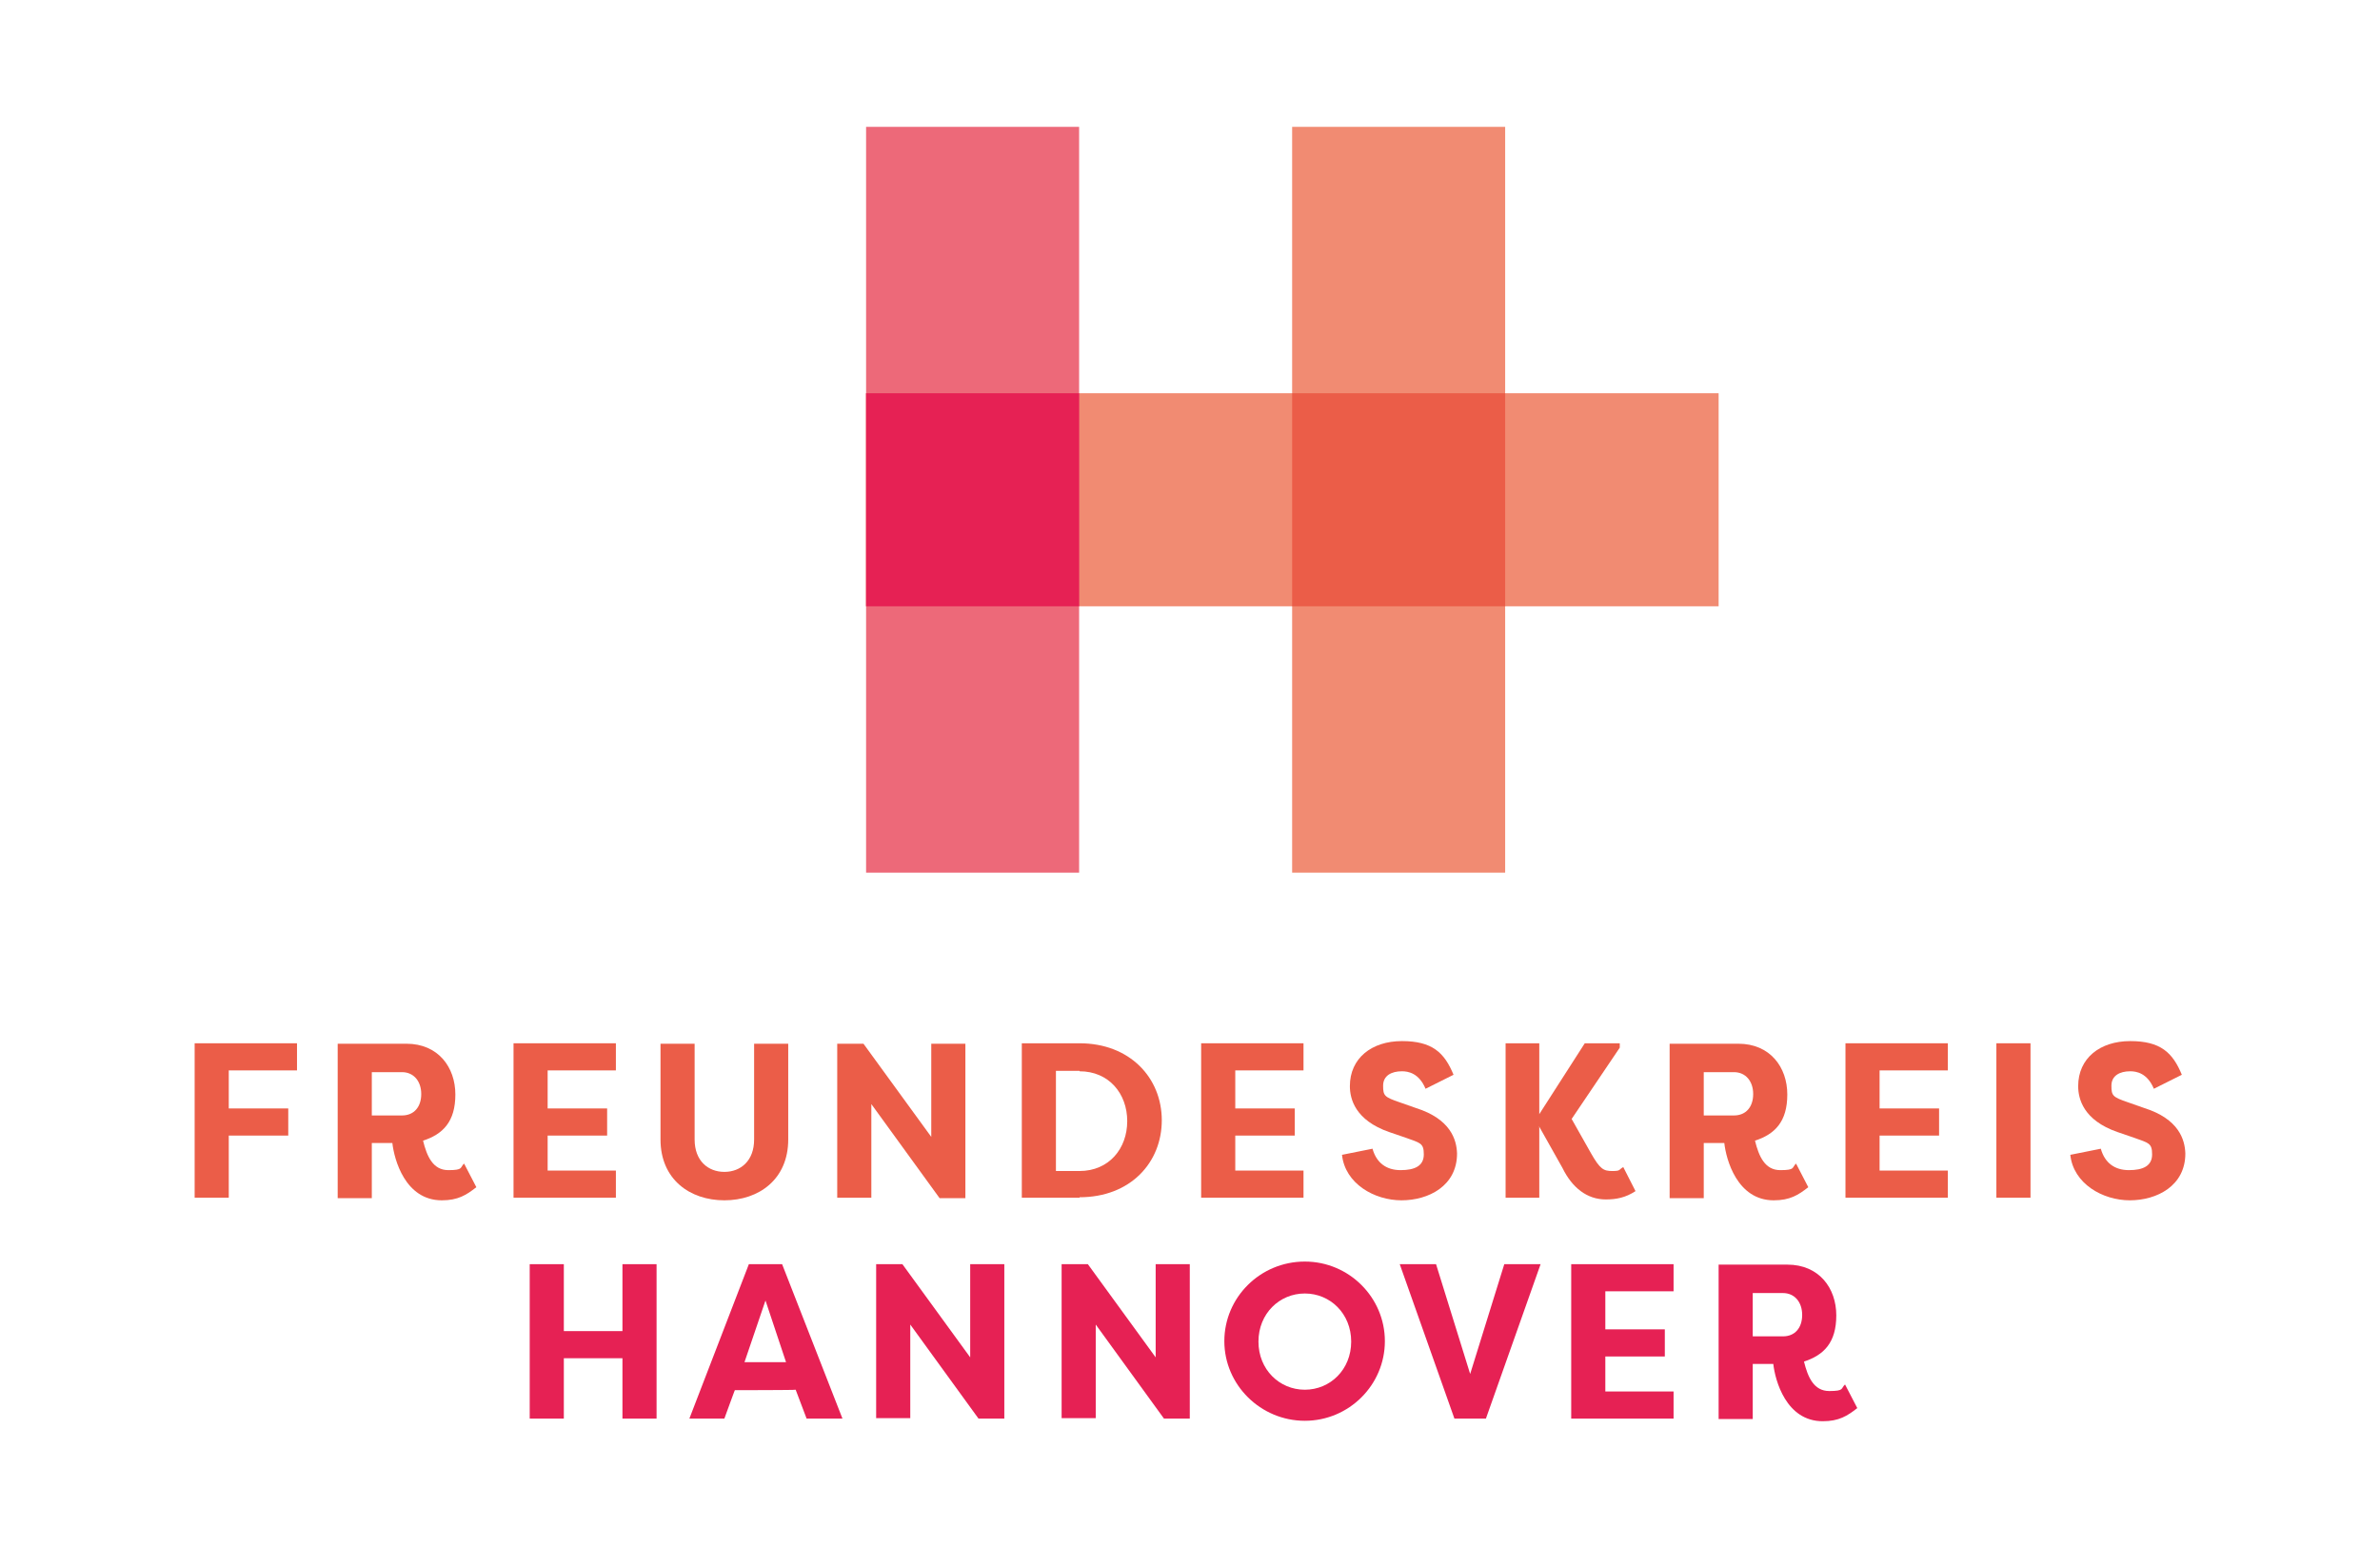 <?xml version="1.0" encoding="UTF-8"?> <svg xmlns="http://www.w3.org/2000/svg" id="Ebene_1" data-name="Ebene 1" version="1.1" viewBox="0 0 544.1 353.8"><defs><style> .cls-1 { fill: #eb5d48; } .cls-1, .cls-2, .cls-3, .cls-4 { stroke-width: 0px; } .cls-2 { fill: #f18b72; } .cls-3 { fill: #e62154; } .cls-4 { fill: #ed6979; } </style></defs><g><path class="cls-1" d="M44.5,273.8v-35.3h23.4v6.2h-15.6v8.7h13.6v6.2h-13.6v14.2h-7.8Z"></path><path class="cls-1" d="M96.7,260.7c.9,3.7,2.3,6.8,5.8,6.8s2.6-.6,3.6-1.5l2.8,5.4c-2.3,1.8-4.2,3-7.9,3-8.4,0-10.9-9.4-11.3-13.1h-4.7v12.6h-7.8v-35.3h15.7c7.3,0,11.2,5.4,11.2,11.6s-2.8,9.1-7.5,10.6ZM91.9,255c2.8,0,4.4-2,4.4-4.9s-1.7-5-4.4-5h-6.9v9.9h6.9Z"></path><path class="cls-1" d="M117.4,273.8v-35.3h23.4v6.2h-15.6v8.7h13.6v6.2h-13.6v8h15.6v6.2h-23.4Z"></path><path class="cls-1" d="M180.2,238.6v21.9c0,9.1-6.7,13.9-14.6,13.9s-14.6-4.8-14.6-13.9v-21.9h7.8v21.9c0,4.9,3.1,7.4,6.8,7.4s6.8-2.5,6.8-7.4v-21.9h7.8Z"></path><path class="cls-1" d="M199.2,252.4v21.4h-7.8v-35.2h6l15.5,21.3v-21.3h7.8v35.3h-5.9l-15.6-21.5Z"></path><path class="cls-1" d="M246.8,273.8h-13.2v-35.3h13.2c11.5,0,18.8,7.9,18.8,17.6s-7.2,17.6-18.8,17.6ZM246.8,244.8h-5.4v22.9h5.4c6.7,0,10.9-5.1,10.9-11.4s-4.2-11.4-10.9-11.4Z"></path><path class="cls-1" d="M274.6,273.8v-35.3h23.4v6.2h-15.6v8.7h13.6v6.2h-13.6v8h15.6v6.2h-23.4Z"></path><path class="cls-1" d="M313.8,262.7c.9,3.1,3.1,4.8,6.4,4.8s5.3-1,5.3-3.6-.8-2.6-4.1-3.8l-3.8-1.3c-7.8-2.7-9-7.6-9-10.5,0-6.4,5-10.3,11.9-10.3s9.7,2.6,11.8,7.7l-6.4,3.2c-1.5-3.6-4-4-5.4-4-2.4,0-4.3,1-4.3,3.3s.3,2.6,3.8,3.8l3.7,1.3c7.9,2.5,9.3,7.2,9.4,10.4,0,7.4-6.5,10.7-12.7,10.7s-12.9-3.8-13.6-10.4l7-1.4Z"></path><path class="cls-1" d="M351.9,257.7v16.1h-7.7v-35.3h7.7v16.2l10.4-16.2h8v1l-11,16.3,4.4,7.8c2.1,3.7,2.9,4.1,4.9,4.1s1.4-.3,2.5-.9l2.8,5.5c-2.3,1.5-4.4,1.9-6.8,1.9-4.3,0-7.7-2.7-9.9-7.2l-5.4-9.6h0Z"></path><path class="cls-1" d="M401.2,260.7c.9,3.7,2.3,6.8,5.8,6.8s2.6-.6,3.6-1.5l2.8,5.4c-2.3,1.8-4.2,3-7.9,3-8.4,0-10.9-9.4-11.3-13.1h-4.7v12.6h-7.8v-35.3h15.7c7.3,0,11.2,5.4,11.2,11.6s-2.8,9.1-7.5,10.6ZM396.4,255c2.8,0,4.4-2,4.4-4.9s-1.7-5-4.4-5h-6.9v9.9h6.9Z"></path><path class="cls-1" d="M421.9,273.8v-35.3h23.4v6.2h-15.6v8.7h13.6v6.2h-13.6v8h15.6v6.2h-23.4Z"></path><path class="cls-1" d="M464.2,273.8h-7.8v-35.3h7.8v35.3Z"></path><path class="cls-1" d="M480.3,262.7c.9,3.1,3.1,4.8,6.4,4.8s5.3-1,5.3-3.6-.8-2.6-4.1-3.8l-3.8-1.3c-7.8-2.7-9-7.6-9-10.5,0-6.4,5-10.3,11.9-10.3s9.7,2.6,11.8,7.7l-6.4,3.2c-1.5-3.6-4-4-5.4-4-2.4,0-4.3,1-4.3,3.3s.3,2.6,3.8,3.8l3.7,1.3c7.9,2.5,9.3,7.2,9.4,10.4,0,7.4-6.5,10.7-12.7,10.7s-12.9-3.8-13.6-10.4l7-1.4Z"></path></g><g><path class="cls-3" d="M142.3,324.3v-13.8h-13.4v13.8h-7.8v-35.3h7.8v15.3h13.4v-15.3h7.8v35.3h-7.8Z"></path><path class="cls-3" d="M157.6,324.3l13.6-35.3h7.6l13.8,35.3h-8.2l-2.5-6.6h0c0,.1-13.9.1-13.9.1h0c0-.1-2.4,6.5-2.4,6.5h-8.1ZM170.2,311.4h9.5l-4.7-14.1-4.8,14.1Z"></path><path class="cls-3" d="M208.1,302.8v21.4h-7.8v-35.2h6l15.5,21.3v-21.3h7.8v35.3h-5.9l-15.6-21.5Z"></path><path class="cls-3" d="M250.5,302.8v21.4h-7.8v-35.2h6l15.5,21.3v-21.3h7.8v35.3h-5.9l-15.6-21.5Z"></path><path class="cls-3" d="M298.3,288.4c10.1,0,18.3,8.2,18.3,18.2s-8.2,18.2-18.3,18.2-18.4-8.2-18.4-18.2,8.2-18.2,18.4-18.2ZM298.3,317.7c5.8,0,10.6-4.6,10.6-11s-4.8-11-10.6-11-10.6,4.6-10.6,11,4.8,11,10.6,11Z"></path><path class="cls-3" d="M320,289h8.3l7.8,25.1,7.8-25.1h8.3l-12.5,35.3h-7.2l-12.5-35.3Z"></path><path class="cls-3" d="M359.2,324.3v-35.3h23.4v6.2h-15.6v8.7h13.6v6.2h-13.6v8h15.6v6.2h-23.4Z"></path><path class="cls-3" d="M412.4,311.2c.9,3.7,2.3,6.8,5.8,6.8s2.6-.6,3.6-1.5l2.8,5.4c-2.3,1.8-4.2,3-7.9,3-8.4,0-10.9-9.4-11.3-13.1h-4.7v12.6h-7.8v-35.3h15.7c7.3,0,11.2,5.4,11.2,11.6s-2.8,9.1-7.5,10.6ZM407.6,305.5c2.8,0,4.4-2,4.4-4.9s-1.7-5-4.4-5h-6.9v9.9h6.9Z"></path></g><rect class="cls-2" x="295.4" y="29" width="48.7" height="170.5"></rect><rect class="cls-2" x="198" y="89.9" width="194.9" height="48.7"></rect><rect class="cls-4" x="198" y="29" width="48.7" height="170.5"></rect><rect class="cls-1" x="295.4" y="89.9" width="48.7" height="48.7"></rect><rect class="cls-3" x="198" y="89.9" width="48.7" height="48.7"></rect></svg> 
